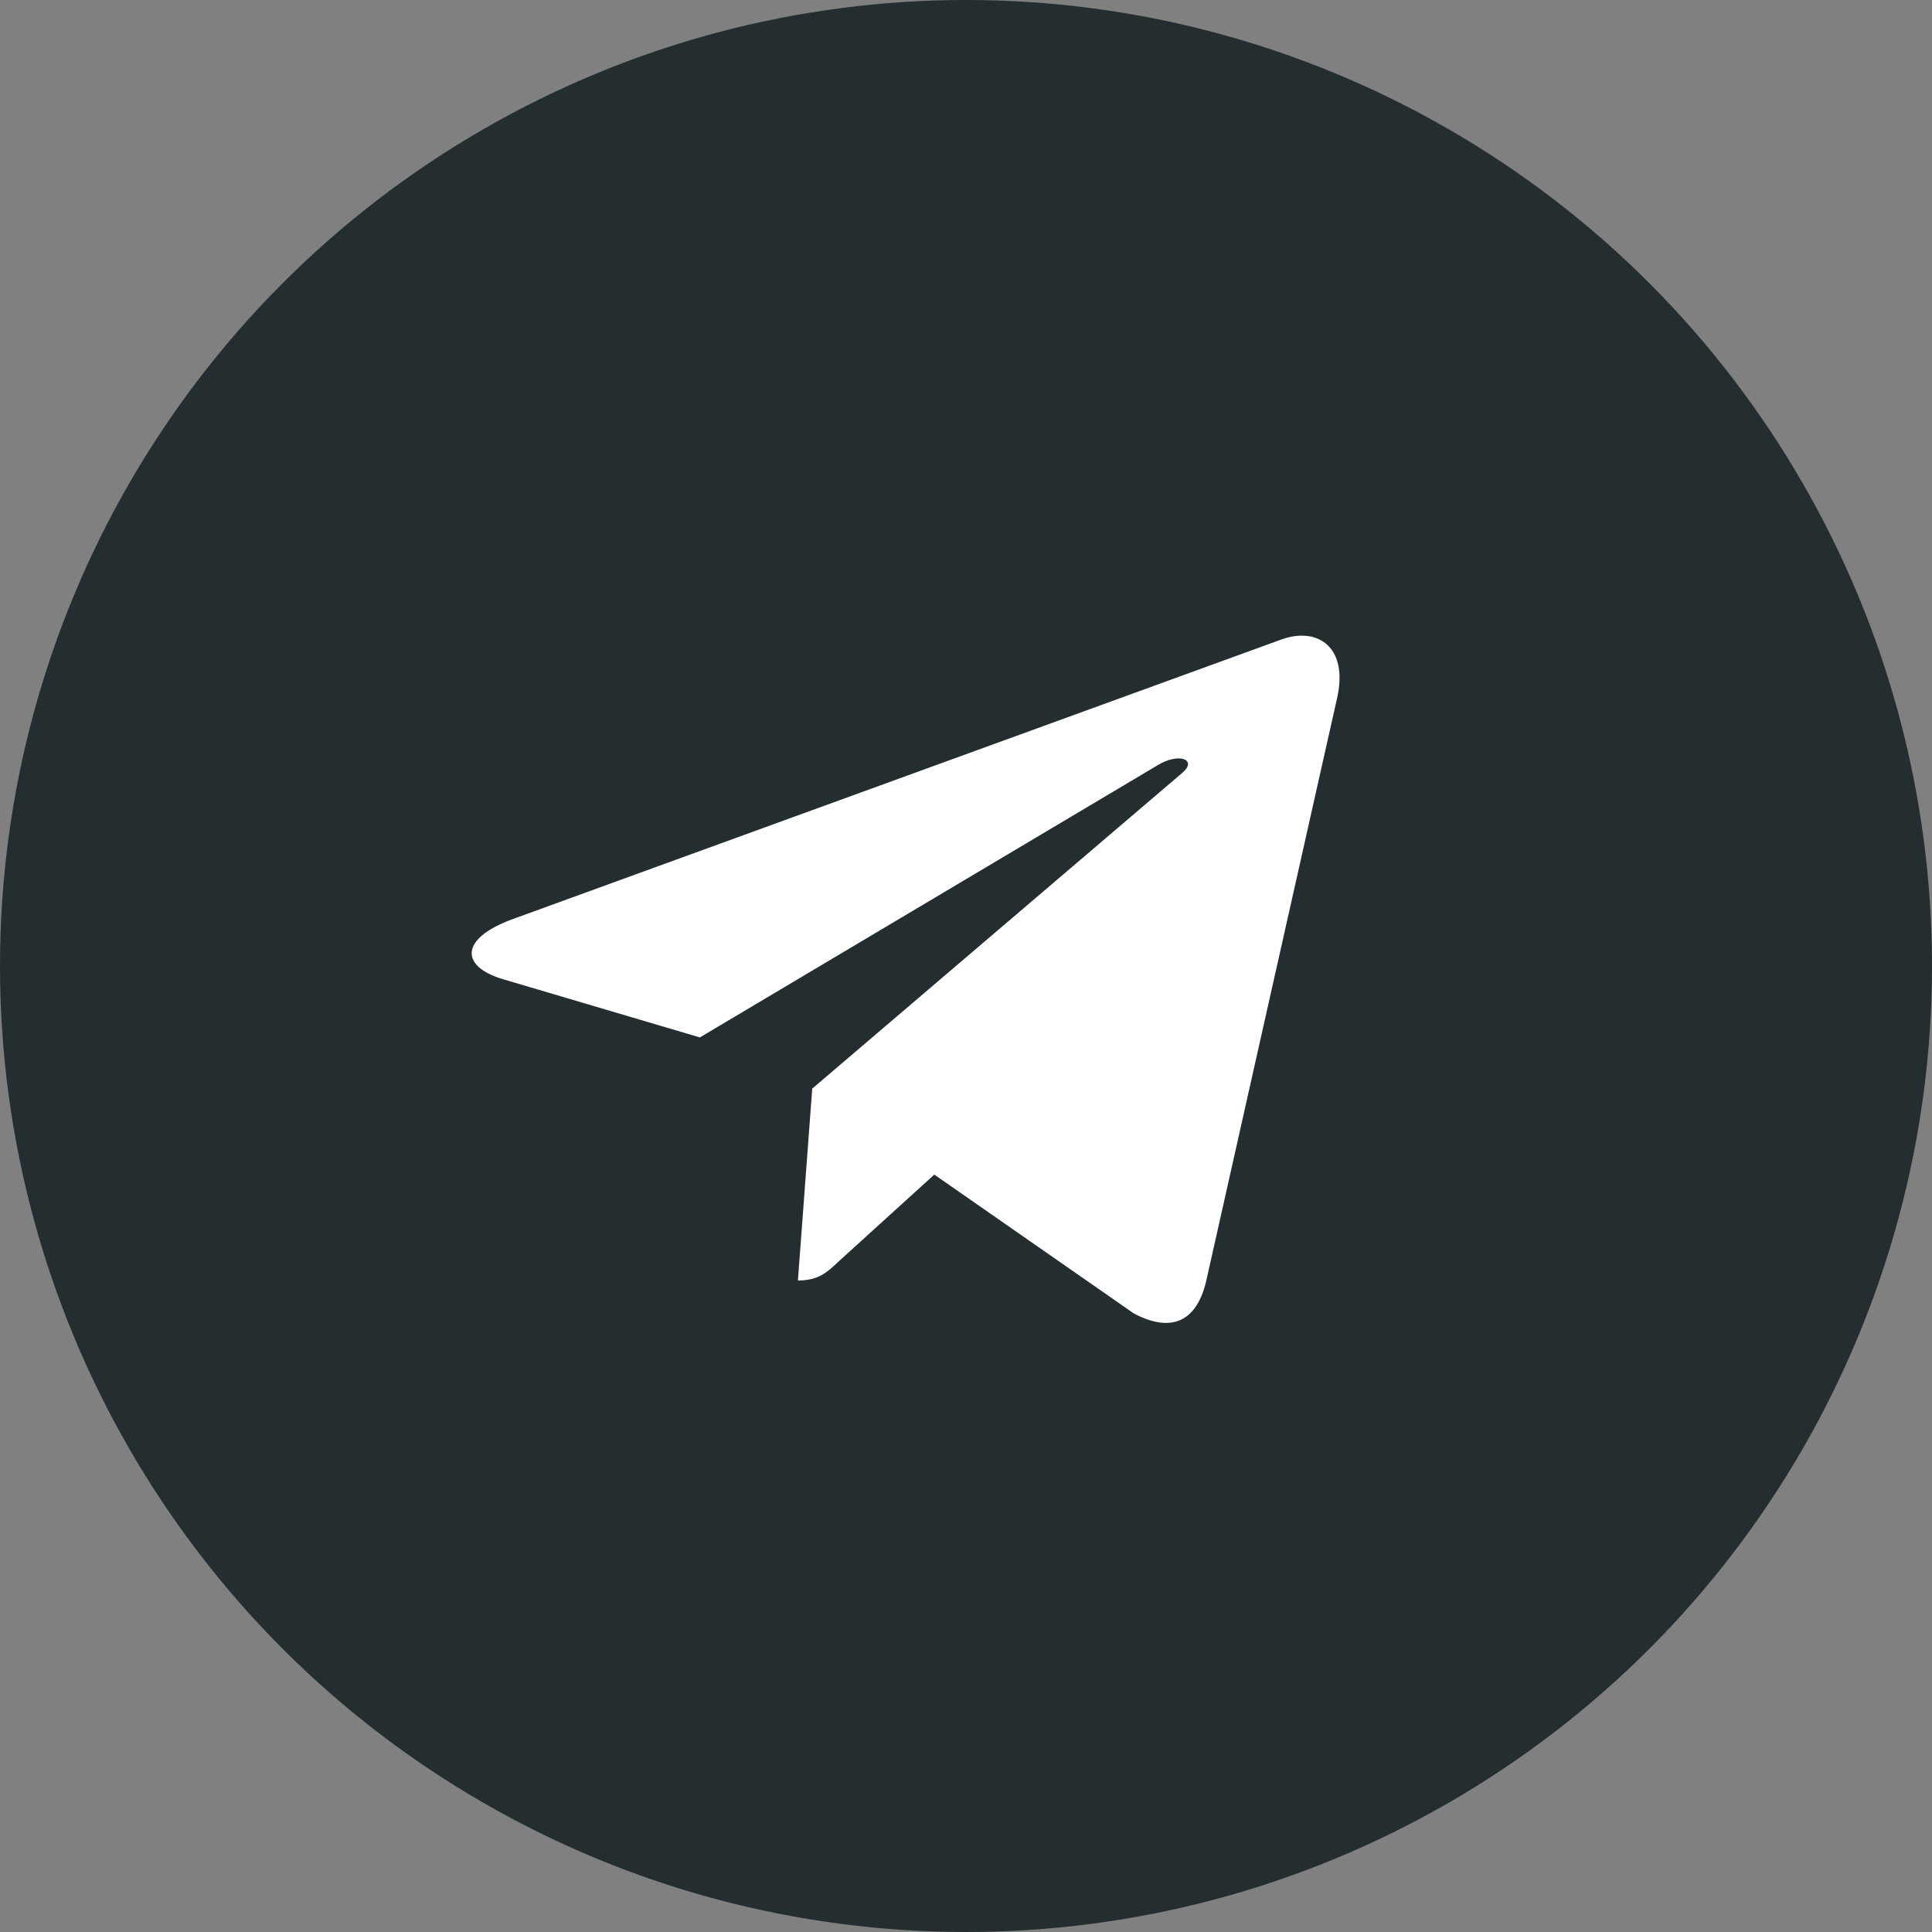 <?xml version="1.0" encoding="UTF-8"?> <svg xmlns="http://www.w3.org/2000/svg" width="32" height="32" viewBox="0 0 32 32" fill="none"><rect x="0" y="0" width="32" height="32" fill="#808080" stroke="none"/><circle cx="16" cy="16" r="16" fill="#242D30"></circle><g clip-path="url(#clip0_1202_920)"><g clip-path="url(#clip1_1202_920)"><path d="M22.146 11.565L19.977 21.224C19.814 21.906 19.387 22.076 18.78 21.755L15.475 19.455L13.88 20.903C13.704 21.07 13.556 21.209 13.216 21.209L13.453 18.031L19.579 12.804C19.846 12.58 19.521 12.456 19.165 12.68L11.592 17.183L8.332 16.219C7.623 16.01 7.61 15.549 8.479 15.228L21.232 10.589C21.822 10.38 22.339 10.714 22.146 11.565Z" fill="white"></path></g></g><defs><clipPath id="clip0_1202_920"><rect width="16" height="16" fill="white" transform="translate(7 8)"></rect></clipPath><clipPath id="clip1_1202_920"><rect width="16" height="15.107" fill="white" transform="translate(7 8.667)"></rect></clipPath></defs></svg> 
